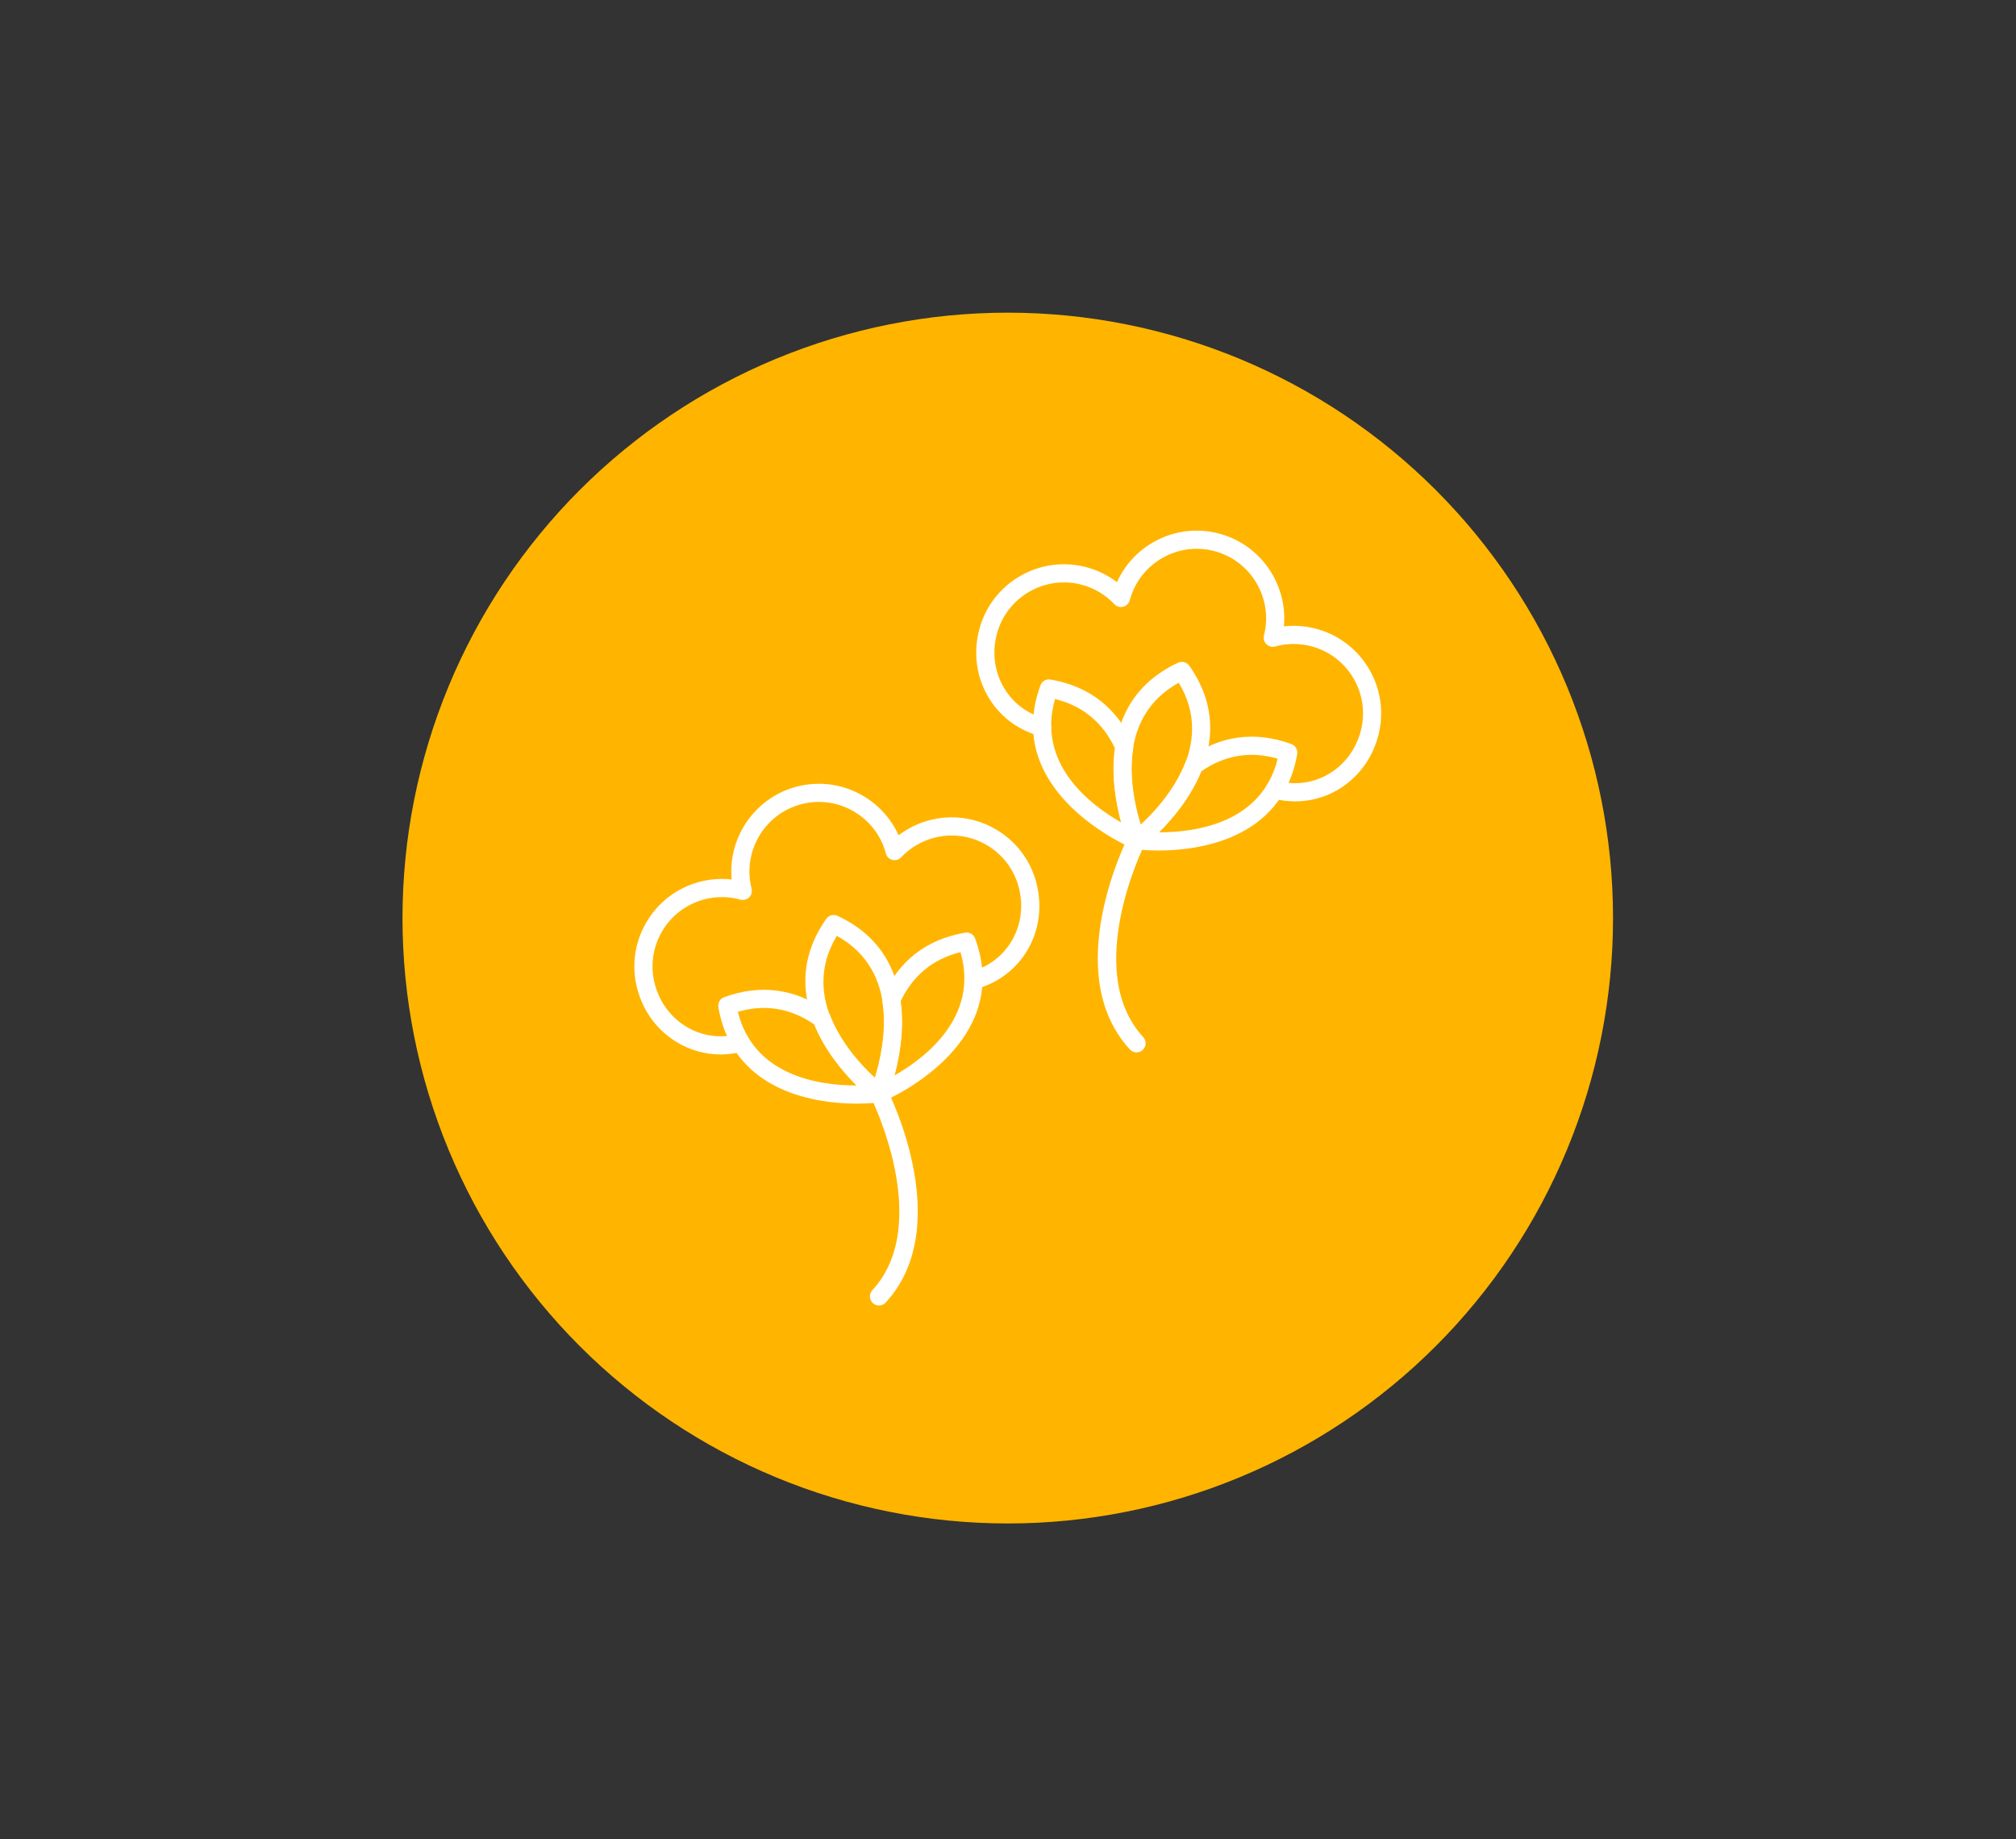 <svg version="1.2" preserveAspectRatio="xMidYMid meet" height="675" viewBox="0 0 555 506.25" zoomAndPan="magnify" width="740" xmlns:xlink="http://www.w3.org/1999/xlink" xmlns="http://www.w3.org/2000/svg"><rect x="0" y="0" width="555" height="506.25" fill="#333333" stroke="none"/><defs><clipPath id="3527bb20a0"><path d="M 110.805 86.055 L 444.062 86.055 L 444.062 419.312 L 110.805 419.312 Z M 110.805 86.055"></path></clipPath></defs><g id="6bf5c9e07d"><g clip-path="url(#3527bb20a0)" clip-rule="nonzero"><path d="M 444.062 252.684 C 444.062 255.41 443.996 258.137 443.863 260.859 C 443.727 263.586 443.527 266.305 443.262 269.016 C 442.992 271.73 442.66 274.438 442.258 277.133 C 441.859 279.832 441.395 282.516 440.859 285.191 C 440.328 287.867 439.73 290.527 439.07 293.172 C 438.406 295.816 437.68 298.445 436.887 301.055 C 436.098 303.664 435.242 306.254 434.32 308.82 C 433.402 311.387 432.422 313.93 431.379 316.449 C 430.336 318.969 429.23 321.461 428.062 323.926 C 426.898 326.391 425.672 328.828 424.387 331.234 C 423.102 333.637 421.758 336.008 420.355 338.348 C 418.953 340.688 417.496 342.992 415.98 345.258 C 414.465 347.527 412.895 349.754 411.27 351.945 C 409.648 354.137 407.969 356.285 406.238 358.391 C 404.508 360.5 402.73 362.566 400.898 364.586 C 399.066 366.605 397.188 368.582 395.258 370.508 C 393.328 372.438 391.355 374.316 389.336 376.148 C 387.312 377.98 385.25 379.762 383.141 381.488 C 381.035 383.219 378.887 384.898 376.695 386.523 C 374.504 388.145 372.273 389.715 370.008 391.23 C 367.742 392.746 365.438 394.203 363.098 395.605 C 360.758 397.008 358.387 398.352 355.98 399.637 C 353.578 400.922 351.141 402.148 348.676 403.316 C 346.211 404.48 343.719 405.586 341.199 406.629 C 338.68 407.672 336.137 408.652 333.57 409.574 C 331 410.492 328.414 411.348 325.805 412.137 C 323.195 412.93 320.566 413.656 317.922 414.32 C 315.277 414.98 312.617 415.578 309.941 416.109 C 307.266 416.645 304.582 417.109 301.883 417.508 C 299.188 417.91 296.48 418.242 293.766 418.512 C 291.051 418.777 288.332 418.977 285.609 419.113 C 282.887 419.246 280.16 419.312 277.434 419.312 C 274.707 419.312 271.98 419.246 269.258 419.113 C 266.535 418.977 263.816 418.777 261.102 418.512 C 258.387 418.242 255.684 417.91 252.984 417.508 C 250.285 417.109 247.602 416.645 244.926 416.109 C 242.25 415.578 239.59 414.98 236.945 414.32 C 234.301 413.656 231.672 412.93 229.062 412.137 C 226.453 411.348 223.867 410.492 221.297 409.574 C 218.73 408.652 216.188 407.672 213.668 406.629 C 211.148 405.586 208.656 404.48 206.191 403.316 C 203.727 402.148 201.289 400.922 198.887 399.637 C 196.48 398.352 194.109 397.008 191.77 395.605 C 189.43 394.203 187.129 392.746 184.859 391.23 C 182.594 389.715 180.363 388.145 178.172 386.523 C 175.984 384.898 173.832 383.219 171.727 381.488 C 169.617 379.762 167.555 377.98 165.531 376.148 C 163.512 374.316 161.539 372.438 159.609 370.508 C 157.68 368.582 155.801 366.605 153.969 364.586 C 152.141 362.566 150.359 360.5 148.629 358.391 C 146.898 356.285 145.223 354.137 143.598 351.945 C 141.973 349.754 140.402 347.527 138.887 345.258 C 137.371 342.992 135.914 340.688 134.512 338.348 C 133.109 336.008 131.766 333.637 130.48 331.234 C 129.195 328.828 127.969 326.391 126.805 323.926 C 125.637 321.461 124.531 318.969 123.488 316.449 C 122.445 313.93 121.465 311.387 120.547 308.82 C 119.629 306.254 118.773 303.664 117.98 301.055 C 117.188 298.445 116.461 295.816 115.801 293.172 C 115.137 290.527 114.539 287.867 114.008 285.191 C 113.477 282.516 113.008 279.832 112.609 277.133 C 112.207 274.438 111.875 271.73 111.609 269.016 C 111.34 266.305 111.141 263.586 111.008 260.859 C 110.871 258.137 110.805 255.41 110.805 252.684 C 110.805 249.957 110.871 247.23 111.008 244.508 C 111.141 241.785 111.34 239.066 111.609 236.352 C 111.875 233.637 112.207 230.934 112.609 228.234 C 113.008 225.539 113.477 222.852 114.008 220.176 C 114.539 217.504 115.137 214.844 115.801 212.195 C 116.461 209.551 117.188 206.926 117.98 204.316 C 118.773 201.707 119.629 199.117 120.547 196.551 C 121.465 193.98 122.445 191.438 123.488 188.918 C 124.531 186.398 125.637 183.906 126.805 181.441 C 127.969 178.977 129.195 176.543 130.48 174.137 C 131.766 171.73 133.109 169.359 134.512 167.02 C 135.914 164.68 137.371 162.379 138.887 160.109 C 140.402 157.844 141.973 155.613 143.598 153.426 C 145.223 151.234 146.898 149.086 148.629 146.977 C 150.359 144.867 152.141 142.805 153.969 140.785 C 155.801 138.762 157.68 136.789 159.609 134.859 C 161.539 132.934 163.512 131.051 165.531 129.223 C 167.555 127.391 169.617 125.609 171.727 123.879 C 173.832 122.148 175.984 120.473 178.172 118.848 C 180.363 117.223 182.594 115.652 184.859 114.137 C 187.129 112.621 189.43 111.164 191.77 109.762 C 194.109 108.359 196.48 107.016 198.887 105.73 C 201.289 104.445 203.727 103.219 206.191 102.055 C 208.656 100.887 211.148 99.785 213.668 98.738 C 216.188 97.695 218.73 96.715 221.297 95.797 C 223.867 94.879 226.453 94.023 229.062 93.23 C 231.672 92.438 234.301 91.711 236.945 91.051 C 239.59 90.387 242.25 89.789 244.926 89.258 C 247.602 88.727 250.285 88.258 252.984 87.859 C 255.684 87.461 258.387 87.125 261.102 86.859 C 263.816 86.59 266.535 86.391 269.258 86.258 C 271.98 86.121 274.707 86.055 277.434 86.055 C 280.16 86.055 282.887 86.121 285.609 86.258 C 288.332 86.391 291.051 86.59 293.766 86.859 C 296.48 87.125 299.188 87.461 301.883 87.859 C 304.582 88.258 307.266 88.727 309.941 89.258 C 312.617 89.789 315.277 90.387 317.922 91.051 C 320.566 91.711 323.195 92.438 325.805 93.23 C 328.414 94.023 331 94.879 333.57 95.797 C 336.137 96.715 338.68 97.695 341.199 98.738 C 343.719 99.785 346.211 100.887 348.676 102.055 C 351.141 103.219 353.578 104.445 355.98 105.73 C 358.387 107.016 360.758 108.359 363.098 109.762 C 365.438 111.164 367.742 112.621 370.008 114.137 C 372.273 115.652 374.504 117.223 376.695 118.848 C 378.887 120.473 381.035 122.148 383.141 123.879 C 385.25 125.609 387.312 127.391 389.336 129.223 C 391.355 131.051 393.328 132.934 395.258 134.859 C 397.188 136.789 399.066 138.762 400.898 140.785 C 402.73 142.805 404.508 144.867 406.238 146.977 C 407.969 149.086 409.648 151.234 411.27 153.426 C 412.895 155.613 414.465 157.844 415.98 160.109 C 417.496 162.379 418.953 164.68 420.355 167.02 C 421.758 169.359 423.102 171.73 424.387 174.137 C 425.672 176.543 426.898 178.977 428.062 181.441 C 429.23 183.906 430.336 186.398 431.379 188.918 C 432.422 191.438 433.402 193.98 434.32 196.551 C 435.242 199.117 436.098 201.707 436.887 204.316 C 437.68 206.926 438.406 209.551 439.07 212.195 C 439.73 214.844 440.328 217.504 440.859 220.176 C 441.395 222.852 441.859 225.539 442.258 228.234 C 442.66 230.934 442.992 233.637 443.262 236.352 C 443.527 239.066 443.727 241.785 443.863 244.508 C 443.996 247.23 444.062 249.957 444.062 252.684 Z M 444.062 252.684" style="stroke:none;fill-rule:nonzero;fill:#ffb500;fill-opacity:1;"></path></g><path d="M 319.039 234.09 C 315.203 234.09 312.656 233.746 312.551 233.73 C 311.551 233.59 310.73 232.863 310.477 231.887 C 310.223 230.91 310.578 229.875 311.383 229.262 C 311.488 229.184 322.031 221.074 326.348 209.781 C 326.52 209.328 326.82 208.934 327.215 208.652 C 335.773 202.445 345.473 201.109 355.516 204.797 C 356.648 205.215 357.324 206.383 357.117 207.57 C 352.953 231.504 329.102 234.09 319.039 234.09 Z M 330.73 212.285 C 327.785 219.543 322.773 225.426 319.074 229.094 C 329.598 229.086 347.418 226.379 351.75 208.816 C 344.246 206.645 337.211 207.816 330.73 212.285 Z M 330.73 212.285" style="stroke:none;fill-rule:evenodd;fill:#ffffff;fill-opacity:1;"></path><path d="M 312.926 233.754 C 312.914 233.754 312.906 233.754 312.891 233.754 C 312.574 233.754 312.254 233.695 311.953 233.57 C 311.586 233.422 275.531 218.363 286.434 188.633 C 286.852 187.496 288.023 186.824 289.211 187.031 C 299.836 188.879 307.43 194.762 311.789 204.52 C 311.988 204.961 312.051 205.453 311.973 205.934 C 310.242 216.793 314.289 227.953 315.07 229.965 C 315.297 230.344 315.426 230.785 315.426 231.258 C 315.426 232.637 314.309 233.754 312.926 233.754 Z M 290.453 192.395 C 285.262 210.297 300.25 221.594 308.637 226.355 C 307.262 221.328 305.844 213.695 306.926 205.906 C 303.547 198.797 298.016 194.258 290.453 192.395 Z M 290.453 192.395" style="stroke:none;fill-rule:evenodd;fill:#ffffff;fill-opacity:1;"></path><path d="M 312.891 233.754 C 312.676 233.754 312.457 233.727 312.246 233.668 C 311.5 233.469 310.891 232.938 310.59 232.227 C 310.438 231.863 295.59 195.723 324.32 182.406 C 325.426 181.895 326.723 182.246 327.418 183.234 C 345.641 209.133 314.715 233.008 314.398 233.246 C 313.961 233.578 313.434 233.754 312.891 233.754 Z M 324.508 187.91 C 306.766 197.68 311.418 218.863 314.027 227.031 C 320.363 221.262 334.984 205.242 324.508 187.91 Z M 324.508 187.91" style="stroke:none;fill-rule:evenodd;fill:#ffffff;fill-opacity:1;"></path><path d="M 356.547 220.566 C 354.496 220.566 352.406 220.297 350.309 219.734 C 348.977 219.379 348.184 218.008 348.543 216.672 C 348.898 215.34 350.27 214.551 351.605 214.906 C 361.711 217.617 371.816 211.637 374.59 201.289 C 377.312 191.117 371.254 180.621 361.082 177.898 C 357.793 177.016 354.32 177.027 351.055 177.934 C 350.191 178.172 349.273 177.934 348.637 177.309 C 348 176.684 347.742 175.77 347.965 174.902 C 350.559 164.812 344.477 154.406 334.41 151.707 C 329.488 150.387 324.336 151.062 319.914 153.617 C 315.5 156.168 312.34 160.285 311.02 165.211 C 311 165.281 310.977 165.352 310.953 165.422 C 310.656 166.238 309.957 166.844 309.109 167.02 C 308.262 167.191 307.375 166.922 306.781 166.289 C 304.359 163.715 301.266 161.871 297.836 160.949 C 287.652 158.227 277.168 164.285 274.441 174.457 C 273.113 179.422 273.723 184.559 276.164 188.922 C 278.609 193.297 282.648 196.426 287.539 197.734 C 288.871 198.094 289.664 199.465 289.305 200.797 C 288.949 202.129 287.586 202.926 286.242 202.566 C 280.039 200.902 274.91 196.926 271.801 191.363 C 268.719 185.859 267.941 179.395 269.613 173.164 C 273.051 160.332 286.289 152.688 299.125 156.125 C 302.176 156.941 305.02 158.344 307.5 160.234 C 309.555 155.656 312.984 151.848 317.414 149.289 C 322.988 146.07 329.48 145.215 335.699 146.883 C 347.156 149.953 354.52 160.93 353.453 172.398 C 356.434 172.066 359.457 172.293 362.375 173.07 C 375.207 176.512 382.852 189.75 379.41 202.586 C 376.488 213.508 367.059 220.566 356.547 220.566 Z M 356.547 220.566" style="stroke:none;fill-rule:evenodd;fill:#ffffff;fill-opacity:1;"></path><path d="M 312.891 289.652 C 312.219 289.652 311.547 289.379 311.051 288.844 C 291.812 267.957 309.883 231.66 310.66 230.125 C 311.285 228.895 312.793 228.402 314.02 229.027 C 315.25 229.648 315.742 231.152 315.121 232.383 C 314.945 232.73 297.844 267.125 314.73 285.457 C 315.664 286.473 315.598 288.055 314.586 288.992 C 314.105 289.434 313.496 289.652 312.891 289.652 Z M 312.891 289.652" style="stroke:none;fill-rule:evenodd;fill:#ffffff;fill-opacity:1;"></path><path d="M 235.84 303.758 C 225.777 303.758 201.926 301.176 197.762 277.242 C 197.555 276.047 198.23 274.883 199.363 274.465 C 209.402 270.785 219.102 272.117 227.664 278.32 C 228.055 278.605 228.359 279 228.531 279.453 C 232.867 290.785 243.391 298.848 243.496 298.93 C 244.305 299.543 244.664 300.578 244.406 301.555 C 244.152 302.531 243.332 303.262 242.332 303.402 C 242.223 303.414 239.676 303.758 235.84 303.758 Z M 203.129 278.488 C 207.461 296.051 225.281 298.758 235.809 298.762 C 232.105 295.094 227.094 289.211 224.148 281.957 C 217.668 277.484 210.629 276.305 203.129 278.488 Z M 203.129 278.488" style="stroke:none;fill-rule:evenodd;fill:#ffffff;fill-opacity:1;"></path><path d="M 241.988 303.422 C 241.336 303.422 240.688 303.164 240.211 302.68 C 239.504 301.961 239.293 300.887 239.684 299.957 C 239.734 299.832 244.812 287.539 242.906 275.602 C 242.828 275.125 242.895 274.633 243.094 274.188 C 247.449 264.434 255.051 258.547 265.672 256.703 C 266.863 256.492 268.031 257.172 268.449 258.305 C 279.348 288.035 243.297 303.094 242.934 303.242 C 242.625 303.363 242.305 303.422 241.988 303.422 Z M 247.953 275.574 C 249.035 283.359 247.621 290.984 246.25 296.008 C 254.629 291.234 269.598 279.918 264.426 262.062 C 256.863 263.926 251.332 268.461 247.953 275.574 Z M 247.953 275.574" style="stroke:none;fill-rule:evenodd;fill:#ffffff;fill-opacity:1;"></path><path d="M 241.988 303.422 C 241.449 303.422 240.918 303.246 240.48 302.914 C 240.164 302.676 209.238 278.801 227.465 252.902 C 228.16 251.914 229.465 251.566 230.559 252.074 C 259.289 265.391 244.445 301.531 244.293 301.895 C 243.992 302.602 243.379 303.137 242.637 303.336 C 242.422 303.395 242.203 303.422 241.988 303.422 Z M 230.375 257.578 C 219.859 274.953 234.508 290.953 240.852 296.703 C 243.461 288.543 248.121 267.352 230.375 257.578 Z M 230.375 257.578" style="stroke:none;fill-rule:evenodd;fill:#ffffff;fill-opacity:1;"></path><path d="M 198.387 290.223 C 194.219 290.223 190.125 289.105 186.457 286.926 C 181.039 283.695 177.133 278.484 175.465 272.254 C 173.797 266.035 174.652 259.543 177.871 253.969 C 181.09 248.395 186.289 244.406 192.504 242.742 C 195.422 241.961 198.449 241.734 201.422 242.066 C 200.355 230.598 207.719 219.621 219.176 216.551 C 225.395 214.887 231.887 215.738 237.461 218.957 C 241.891 221.516 245.32 225.324 247.379 229.902 C 249.859 228.008 252.699 226.609 255.75 225.793 C 261.965 224.129 268.461 224.98 274.039 228.199 C 279.613 231.418 283.602 236.617 285.266 242.832 C 288.762 255.883 281.457 268.797 268.633 272.23 C 267.301 272.594 265.93 271.801 265.57 270.465 C 265.215 269.133 266.004 267.762 267.34 267.406 C 277.457 264.691 283.207 254.469 280.438 244.125 C 279.117 239.195 275.953 235.078 271.539 232.527 C 267.121 229.977 261.973 229.297 257.043 230.621 C 253.613 231.539 250.52 233.387 248.098 235.957 C 247.453 236.641 246.484 236.906 245.59 236.648 C 244.688 236.391 244.008 235.652 243.824 234.734 C 242.539 229.953 239.379 225.836 234.961 223.285 C 230.543 220.734 225.398 220.055 220.469 221.379 C 210.402 224.074 204.32 234.48 206.914 244.574 C 207.137 245.438 206.883 246.355 206.246 246.98 C 205.609 247.605 204.688 247.84 203.828 247.605 C 200.559 246.699 197.09 246.684 193.801 247.566 C 188.871 248.887 184.754 252.047 182.203 256.465 C 179.652 260.883 178.973 266.031 180.293 270.957 C 181.625 275.926 184.723 280.07 189.016 282.629 C 193.32 285.195 198.387 285.887 203.277 284.574 C 204.602 284.211 205.98 285.004 206.336 286.34 C 206.695 287.676 205.902 289.047 204.57 289.402 C 202.52 289.953 200.445 290.223 198.387 290.223 Z M 198.387 290.223" style="stroke:none;fill-rule:evenodd;fill:#ffffff;fill-opacity:1;"></path><path d="M 241.984 359.32 C 241.379 359.32 240.773 359.102 240.293 358.66 C 239.277 357.723 239.211 356.141 240.148 355.125 C 257.035 336.793 239.934 302.398 239.758 302.051 C 239.133 300.82 239.629 299.32 240.855 298.695 C 242.09 298.07 243.594 298.559 244.215 299.793 C 244.996 301.328 263.066 337.625 243.824 358.512 C 243.332 359.047 242.66 359.32 241.984 359.32 Z M 241.984 359.32" style="stroke:none;fill-rule:evenodd;fill:#ffffff;fill-opacity:1;"></path></g></svg>